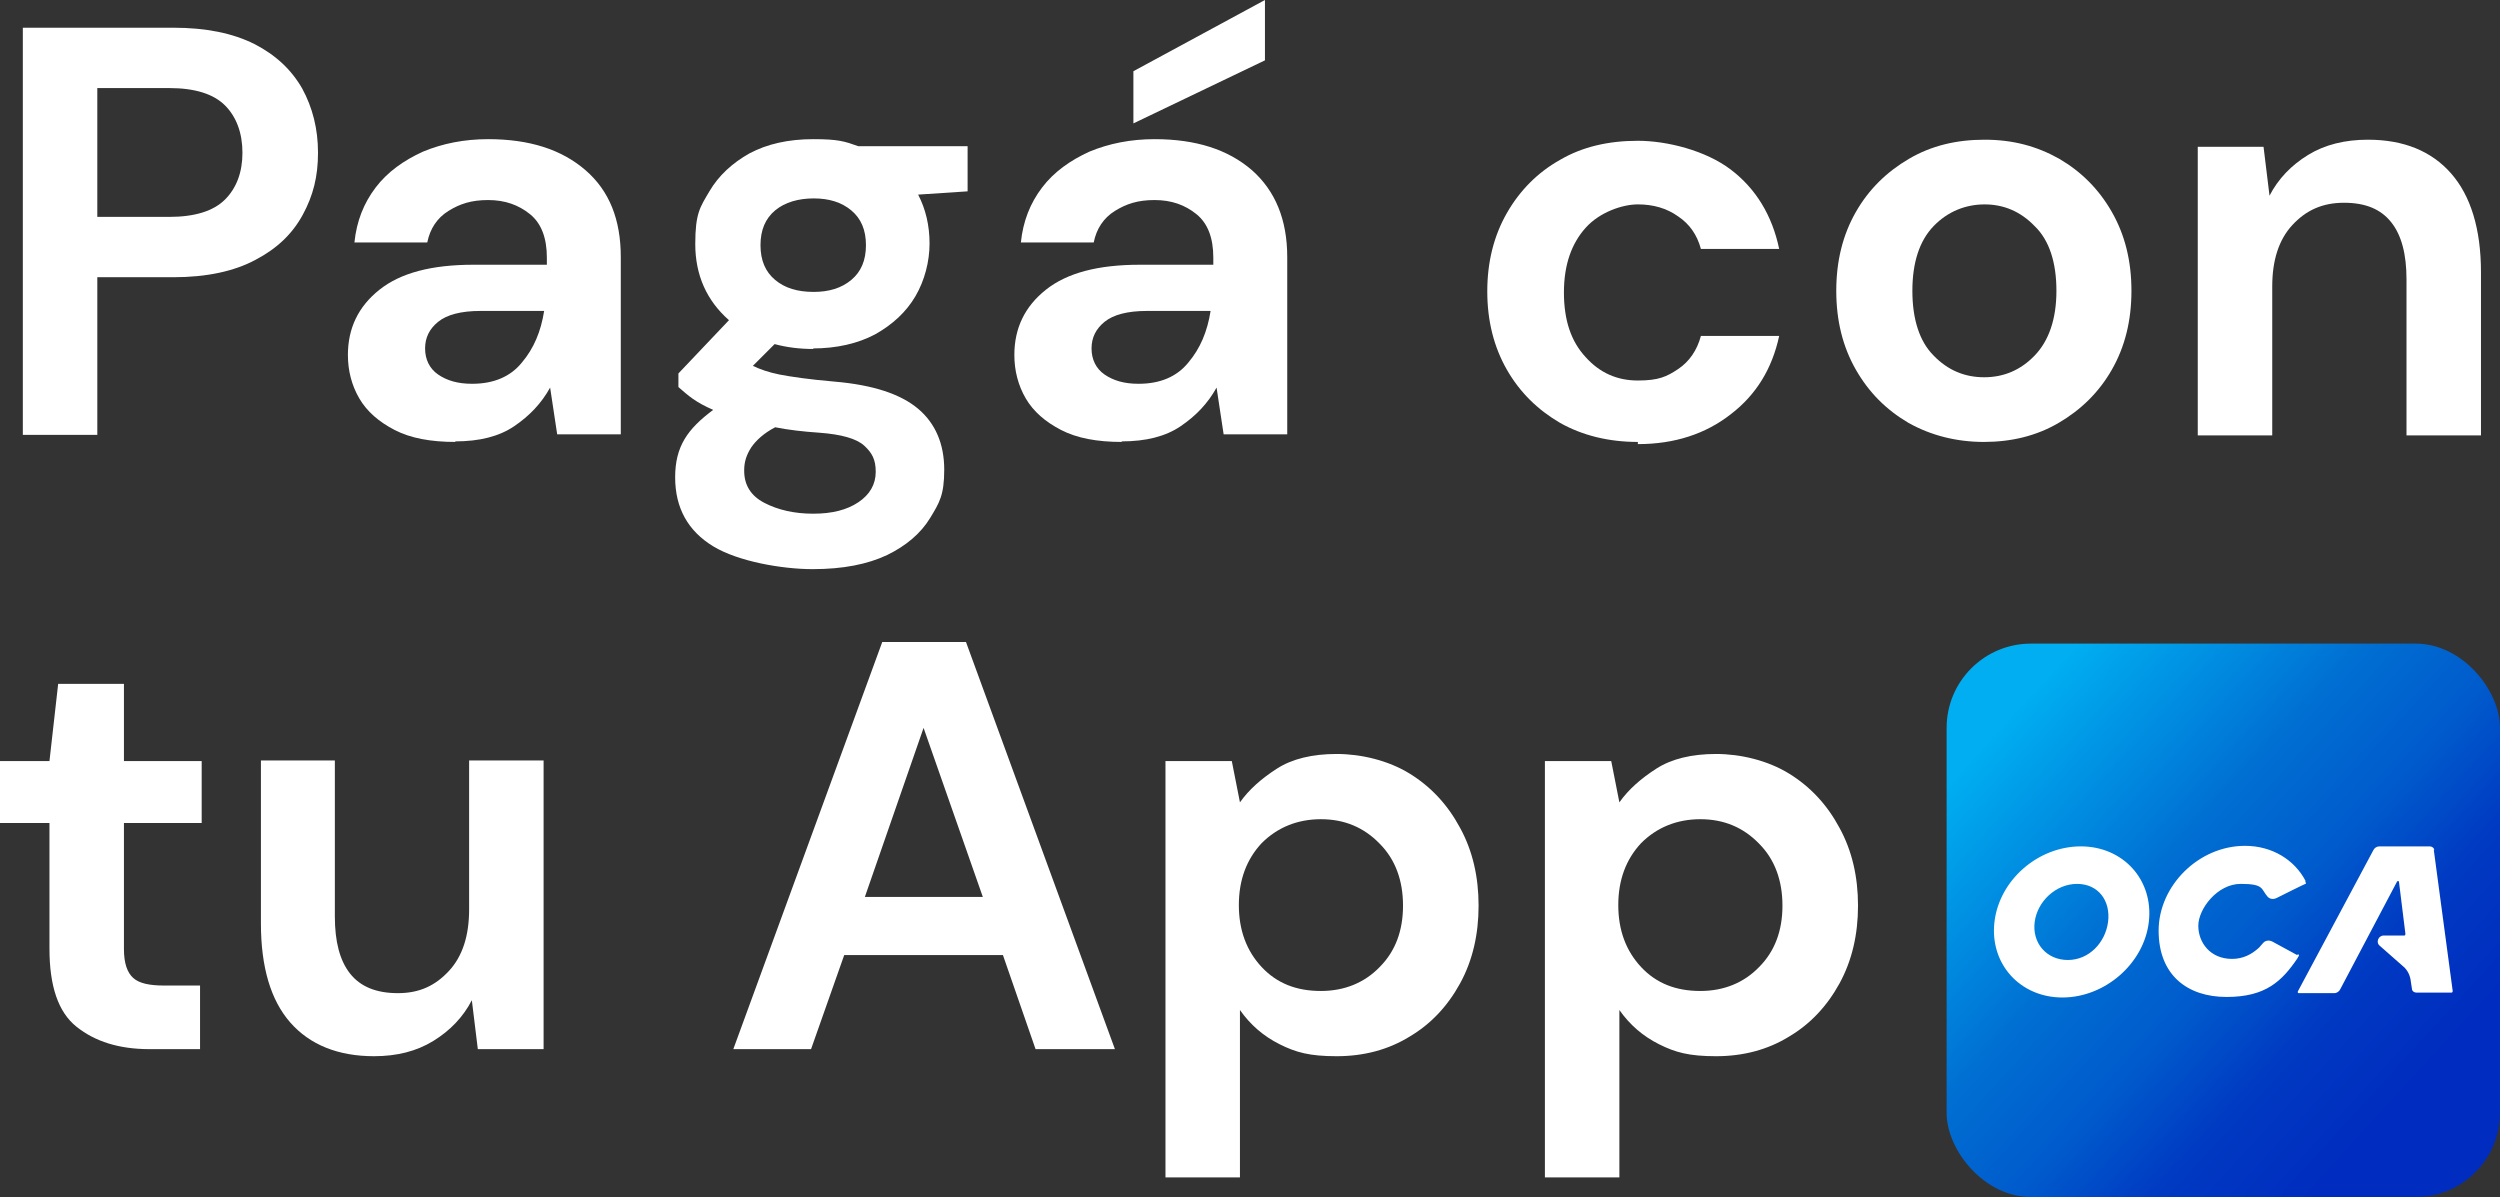 <?xml version="1.0" encoding="UTF-8"?>
<svg id="Capa_1" xmlns="http://www.w3.org/2000/svg" xmlns:xlink="http://www.w3.org/1999/xlink" version="1.1" viewBox="0 0 459.9 220.2">
  <rect x="0" y="0" width="459.9" height="220.2" fill="#333333" stroke="none"/>
  <!-- Generator: Adobe Illustrator 29.7.1, SVG Export Plug-In . SVG Version: 2.1.1 Build 8)  -->
  <defs>
    <style>
      .st0 {
        fill-rule: evenodd;
      }

      .st0, .st1 {
        fill: #fff;
      }

      .st2 {
        fill: url(#Degradado_sin_nombre_4);
      }
    </style>
    <linearGradient id="Degradado_sin_nombre_4" data-name="Degradado sin nombre 4" x1="369" y1="88.5" x2="442.8" y2="20.8" gradientTransform="translate(0 221.2) scale(1 -1)" gradientUnits="userSpaceOnUse">
      <stop offset="0" stop-color="#00aef1"/>
      <stop offset=".4" stop-color="#006ed2"/>
      <stop offset=".6" stop-color="#005bcc"/>
      <stop offset=".8" stop-color="#0039c2"/>
      <stop offset="1" stop-color="#002dbf"/>
    </linearGradient>
  </defs>
  <g>
    <rect class="st2" x="358.1" y="118.4" width="101.8" height="101.8" rx="15.5" ry="15.5"/>
    <path class="st0" d="M422.6,175.7l-4.6-2.5c-.6-.3-1.3-.2-1.7.3-.3.3-.5.6-.7.8-1.4,1.3-3,2.1-5,2.1-4,0-6.2-3-6.2-6.1s3.5-7.7,7.8-7.7,3.7.9,4.9,2.3c.4.5,1.1.6,1.7.3,1.4-.7,5.2-2.6,5.3-2.6s.2-.2,0-.3c0,0,0-.3,0-.3-2-3.8-6.1-6.4-11.1-6.4-8.6,0-15.9,7.4-15.9,15.6s5.3,12.2,12.5,12.2,10.2-2.9,13.1-7.2c0,0,0-.2.2-.3v-.3h-.3ZM447.8,156.4c0-.4-.4-.7-.8-.7h-9.3c-.5,0-.9.3-1.1.7l-13.9,26c0,.2,0,.3.2.3h6.5c.5,0,.9-.3,1.1-.7l10.5-19.9h.3l1.2,9.7c0,0,0,.3-.2.3h-3.8c-1,0-1.5,1.3-.7,1.9l4.2,3.7c.9.7,1.4,1.8,1.5,2.9l.2,1.3c0,.4.4.7.8.7h6.5c0,0,.2,0,.2-.3l-3.5-26.1v.2ZM387.8,169.6c-.5,3.8-3.5,7-7.4,7s-6.6-3.1-6.1-7c.5-3.8,3.9-7,7.8-7s6.2,3.1,5.7,7h0ZM382.8,155.7c-7.9,0-15,6.2-15.9,13.9-.9,7.7,4.7,13.9,12.5,13.9s15-6.2,15.9-13.9c.9-7.7-4.7-13.9-12.5-13.9h0Z"/>
  </g>
  <g>
    <path class="st1" d="M4.2,80V5.1h27.7c6,0,10.9,1,14.9,3,3.9,2,6.8,4.7,8.8,8.2,1.9,3.5,2.9,7.4,2.9,11.8s-.9,7.9-2.8,11.4c-1.9,3.5-4.7,6.2-8.7,8.3-3.9,2.1-9,3.2-15.1,3.2h-14v29H4.2ZM17.9,39.9h13.2c4.8,0,8.2-1.1,10.3-3.2,2.1-2.1,3.2-5,3.2-8.6s-1.1-6.6-3.2-8.7c-2.1-2.1-5.5-3.2-10.3-3.2h-13.2v23.6Z"/>
    <path class="st1" d="M83.8,81.3c-4.6,0-8.3-.7-11.2-2.2-2.9-1.5-5.1-3.4-6.5-5.8-1.4-2.4-2.1-5.1-2.1-8,0-4.9,1.9-8.9,5.8-12,3.9-3.1,9.6-4.6,17.3-4.6h13.5v-1.3c0-3.6-1-6.3-3.1-8-2.1-1.7-4.6-2.6-7.7-2.6s-5.2.7-7.3,2c-2.1,1.3-3.4,3.3-3.9,5.8h-13.4c.4-3.9,1.7-7.2,3.9-10.1,2.2-2.9,5.2-5,8.7-6.6,3.6-1.5,7.6-2.3,12-2.3,7.6,0,13.5,1.9,17.9,5.7,4.4,3.8,6.5,9.1,6.5,16v32.6h-11.7l-1.3-8.6c-1.6,2.9-3.8,5.2-6.6,7.1-2.8,1.9-6.4,2.8-10.9,2.8ZM86.9,70.6c3.9,0,7-1.3,9.1-3.9,2.2-2.6,3.5-5.7,4.1-9.5h-11.7c-3.6,0-6.2.7-7.8,2-1.6,1.3-2.4,2.9-2.4,4.9s.8,3.7,2.4,4.8c1.6,1.1,3.6,1.7,6.2,1.7Z"/>
    <path class="st1" d="M149.7,64.2c-2.6,0-5-.3-7.2-.9l-4,4c1.2.6,2.9,1.2,4.9,1.6,2.1.4,5.4.9,10.1,1.3,7.1.6,12.2,2.3,15.4,5,3.2,2.7,4.8,6.5,4.8,11.2s-.9,6.1-2.6,8.9c-1.7,2.8-4.4,5.1-7.9,6.8-3.6,1.7-8.1,2.6-13.7,2.6s-13.7-1.4-18.3-4.2c-4.6-2.8-7-7-7-12.7s2.3-8.9,7-12.4c-1.4-.6-2.7-1.3-3.7-2-1-.7-1.9-1.5-2.7-2.2v-2.5l9.3-9.8c-4.1-3.6-6.2-8.3-6.2-14s.9-6.8,2.6-9.7c1.7-2.9,4.2-5.2,7.4-7,3.2-1.7,7.1-2.6,11.7-2.6s5.8.4,8.3,1.3h20.1v8.3l-9.1.6c1.4,2.7,2.1,5.7,2.1,9s-.9,6.8-2.6,9.7c-1.7,2.9-4.2,5.2-7.4,7-3.2,1.7-7.1,2.6-11.5,2.6ZM136.9,86.6c0,2.6,1.2,4.6,3.7,5.9,2.5,1.3,5.5,2,9,2s6.2-.7,8.3-2.1,3.2-3.3,3.2-5.6-.7-3.5-2.1-4.8-4.2-2.1-8.3-2.4c-2.9-.2-5.6-.5-8.1-1-2.1,1.1-3.5,2.4-4.4,3.7-.9,1.4-1.3,2.7-1.3,4.2ZM149.7,53.7c2.8,0,5.1-.7,6.9-2.2,1.8-1.5,2.7-3.6,2.7-6.4s-.9-4.9-2.7-6.4c-1.8-1.5-4.1-2.2-6.9-2.2s-5.3.7-7.1,2.2c-1.8,1.5-2.7,3.6-2.7,6.4s.9,4.9,2.7,6.4c1.8,1.5,4.1,2.2,7.1,2.2Z"/>
    <path class="st1" d="M206.4,81.3c-4.6,0-8.3-.7-11.2-2.2-2.9-1.5-5.1-3.4-6.5-5.8-1.4-2.4-2.1-5.1-2.1-8,0-4.9,1.9-8.9,5.8-12,3.9-3.1,9.6-4.6,17.3-4.6h13.5v-1.3c0-3.6-1-6.3-3.1-8-2.1-1.7-4.6-2.6-7.7-2.6s-5.2.7-7.3,2c-2.1,1.3-3.4,3.3-3.9,5.8h-13.4c.4-3.9,1.7-7.2,3.9-10.1,2.2-2.9,5.2-5,8.7-6.6,3.6-1.5,7.6-2.3,12-2.3,7.6,0,13.5,1.9,17.9,5.7,4.3,3.8,6.5,9.1,6.5,16v32.6h-11.7l-1.3-8.6c-1.6,2.9-3.8,5.2-6.6,7.1-2.8,1.9-6.4,2.8-10.9,2.8ZM209.5,70.6c3.9,0,7-1.3,9.1-3.9,2.2-2.6,3.5-5.7,4.1-9.5h-11.7c-3.6,0-6.2.7-7.8,2-1.6,1.3-2.4,2.9-2.4,4.9s.8,3.7,2.4,4.8c1.6,1.1,3.6,1.7,6.2,1.7ZM208.5,22.7v-9.6L232.7,0v11.1l-24.2,11.6Z"/>
    <path class="st1" d="M301.3,81.3c-5.4,0-10.2-1.2-14.3-3.5-4.1-2.4-7.4-5.6-9.8-9.8-2.4-4.2-3.6-9-3.6-14.4s1.2-10.2,3.6-14.4c2.4-4.2,5.7-7.5,9.8-9.8,4.1-2.4,8.9-3.5,14.3-3.5s12.5,1.8,17.1,5.3c4.6,3.5,7.6,8.4,8.9,14.6h-14.4c-.7-2.6-2.1-4.6-4.2-6-2.1-1.5-4.6-2.2-7.4-2.2s-7,1.4-9.6,4.3c-2.6,2.9-4,6.8-4,11.9s1.3,9,4,11.9c2.6,2.9,5.8,4.3,9.6,4.3s5.3-.7,7.4-2.1c2.1-1.4,3.5-3.5,4.2-6.1h14.4c-1.3,6-4.2,10.8-8.9,14.4-4.6,3.6-10.3,5.5-17.1,5.5Z"/>
    <path class="st1" d="M365,81.3c-5.1,0-9.8-1.2-13.9-3.5-4.1-2.4-7.3-5.6-9.7-9.8-2.4-4.2-3.6-9-3.6-14.5s1.2-10.3,3.6-14.5c2.4-4.2,5.7-7.4,9.8-9.8,4.1-2.4,8.7-3.5,13.9-3.5s9.6,1.2,13.7,3.5c4.1,2.4,7.3,5.6,9.7,9.8,2.4,4.2,3.6,9,3.6,14.5s-1.2,10.3-3.6,14.5c-2.4,4.2-5.7,7.4-9.8,9.8-4.1,2.4-8.7,3.5-13.8,3.5ZM365,69.4c3.6,0,6.7-1.3,9.3-4,2.6-2.7,4-6.7,4-11.9s-1.3-9.3-4-11.9c-2.6-2.7-5.7-4-9.2-4s-6.8,1.3-9.4,4c-2.6,2.7-3.9,6.7-3.9,11.9s1.3,9.3,3.9,11.9c2.6,2.7,5.7,4,9.3,4Z"/>
    <path class="st1" d="M404.3,80V27h12.1l1.1,9c1.6-3.1,4-5.6,7.1-7.5,3.1-1.9,6.8-2.8,11-2.8,6.6,0,11.7,2.1,15.3,6.2,3.6,4.1,5.5,10.2,5.5,18.2v30h-13.7v-28.7c0-4.6-.9-8.1-2.8-10.5-1.9-2.4-4.7-3.6-8.7-3.6s-7,1.4-9.5,4.1c-2.5,2.7-3.7,6.5-3.7,11.3v27.4h-13.7Z"/>
    <path class="st1" d="M27.5,193c-5.6,0-10-1.4-13.4-4.1-3.4-2.7-5-7.5-5-14.4v-23.1H0v-11.4h9.1l1.6-14.2h12.1v14.2h14.3v11.4h-14.3v23.2c0,2.6.6,4.3,1.7,5.3,1.1,1,3,1.4,5.7,1.4h6.6v11.7h-9.3Z"/>
    <path class="st1" d="M68.8,194.3c-6.6,0-11.8-2.1-15.4-6.2-3.6-4.1-5.4-10.2-5.4-18.2v-30h13.6v28.7c0,4.6.9,8.1,2.8,10.5,1.9,2.4,4.8,3.6,8.8,3.6s6.9-1.4,9.4-4.1c2.5-2.7,3.7-6.5,3.7-11.3v-27.4h13.7v53.1h-12.1l-1.1-9c-1.6,3.1-4,5.6-7.1,7.5s-6.7,2.8-10.9,2.8Z"/>
    <path class="st1" d="M134.9,193l27.4-74.9h15.4l27.4,74.9h-14.6l-6-17.3h-29.2l-6.1,17.3h-14.3ZM159.1,165h21.7l-10.9-31.1-10.8,31.1Z"/>
    <path class="st1" d="M214.4,216.6v-76.6h12.2l1.5,7.6c1.7-2.4,4-4.4,6.8-6.2,2.8-1.8,6.5-2.7,11-2.7s9.5,1.2,13.4,3.6c3.9,2.4,7,5.7,9.3,10,2.3,4.2,3.4,9,3.4,14.3s-1.1,10.1-3.4,14.3c-2.3,4.2-5.4,7.5-9.3,9.8-3.9,2.4-8.4,3.6-13.4,3.6s-7.5-.7-10.5-2.2-5.4-3.6-7.3-6.3v30.8h-13.7ZM243,182.3c4.3,0,8-1.5,10.8-4.4,2.9-2.9,4.3-6.7,4.3-11.3s-1.4-8.5-4.3-11.4c-2.9-3-6.5-4.5-10.8-4.5s-8,1.5-10.9,4.4c-2.8,3-4.2,6.8-4.2,11.4s1.4,8.4,4.2,11.4c2.8,3,6.4,4.4,10.9,4.4Z"/>
    <path class="st1" d="M284.2,216.6v-76.6h12.2l1.5,7.6c1.7-2.4,4-4.4,6.8-6.2,2.8-1.8,6.5-2.7,11-2.7s9.5,1.2,13.4,3.6c3.9,2.4,7,5.7,9.3,10,2.3,4.2,3.4,9,3.4,14.3s-1.1,10.1-3.4,14.3c-2.3,4.2-5.4,7.5-9.3,9.8-3.9,2.4-8.4,3.6-13.4,3.6s-7.5-.7-10.5-2.2-5.4-3.6-7.3-6.3v30.8h-13.7ZM312.8,182.3c4.3,0,8-1.5,10.8-4.4,2.9-2.9,4.3-6.7,4.3-11.3s-1.4-8.5-4.3-11.4c-2.9-3-6.5-4.5-10.8-4.5s-8,1.5-10.9,4.4c-2.8,3-4.2,6.8-4.2,11.4s1.4,8.4,4.2,11.4c2.8,3,6.4,4.4,10.9,4.4Z"/>
  </g>
</svg>